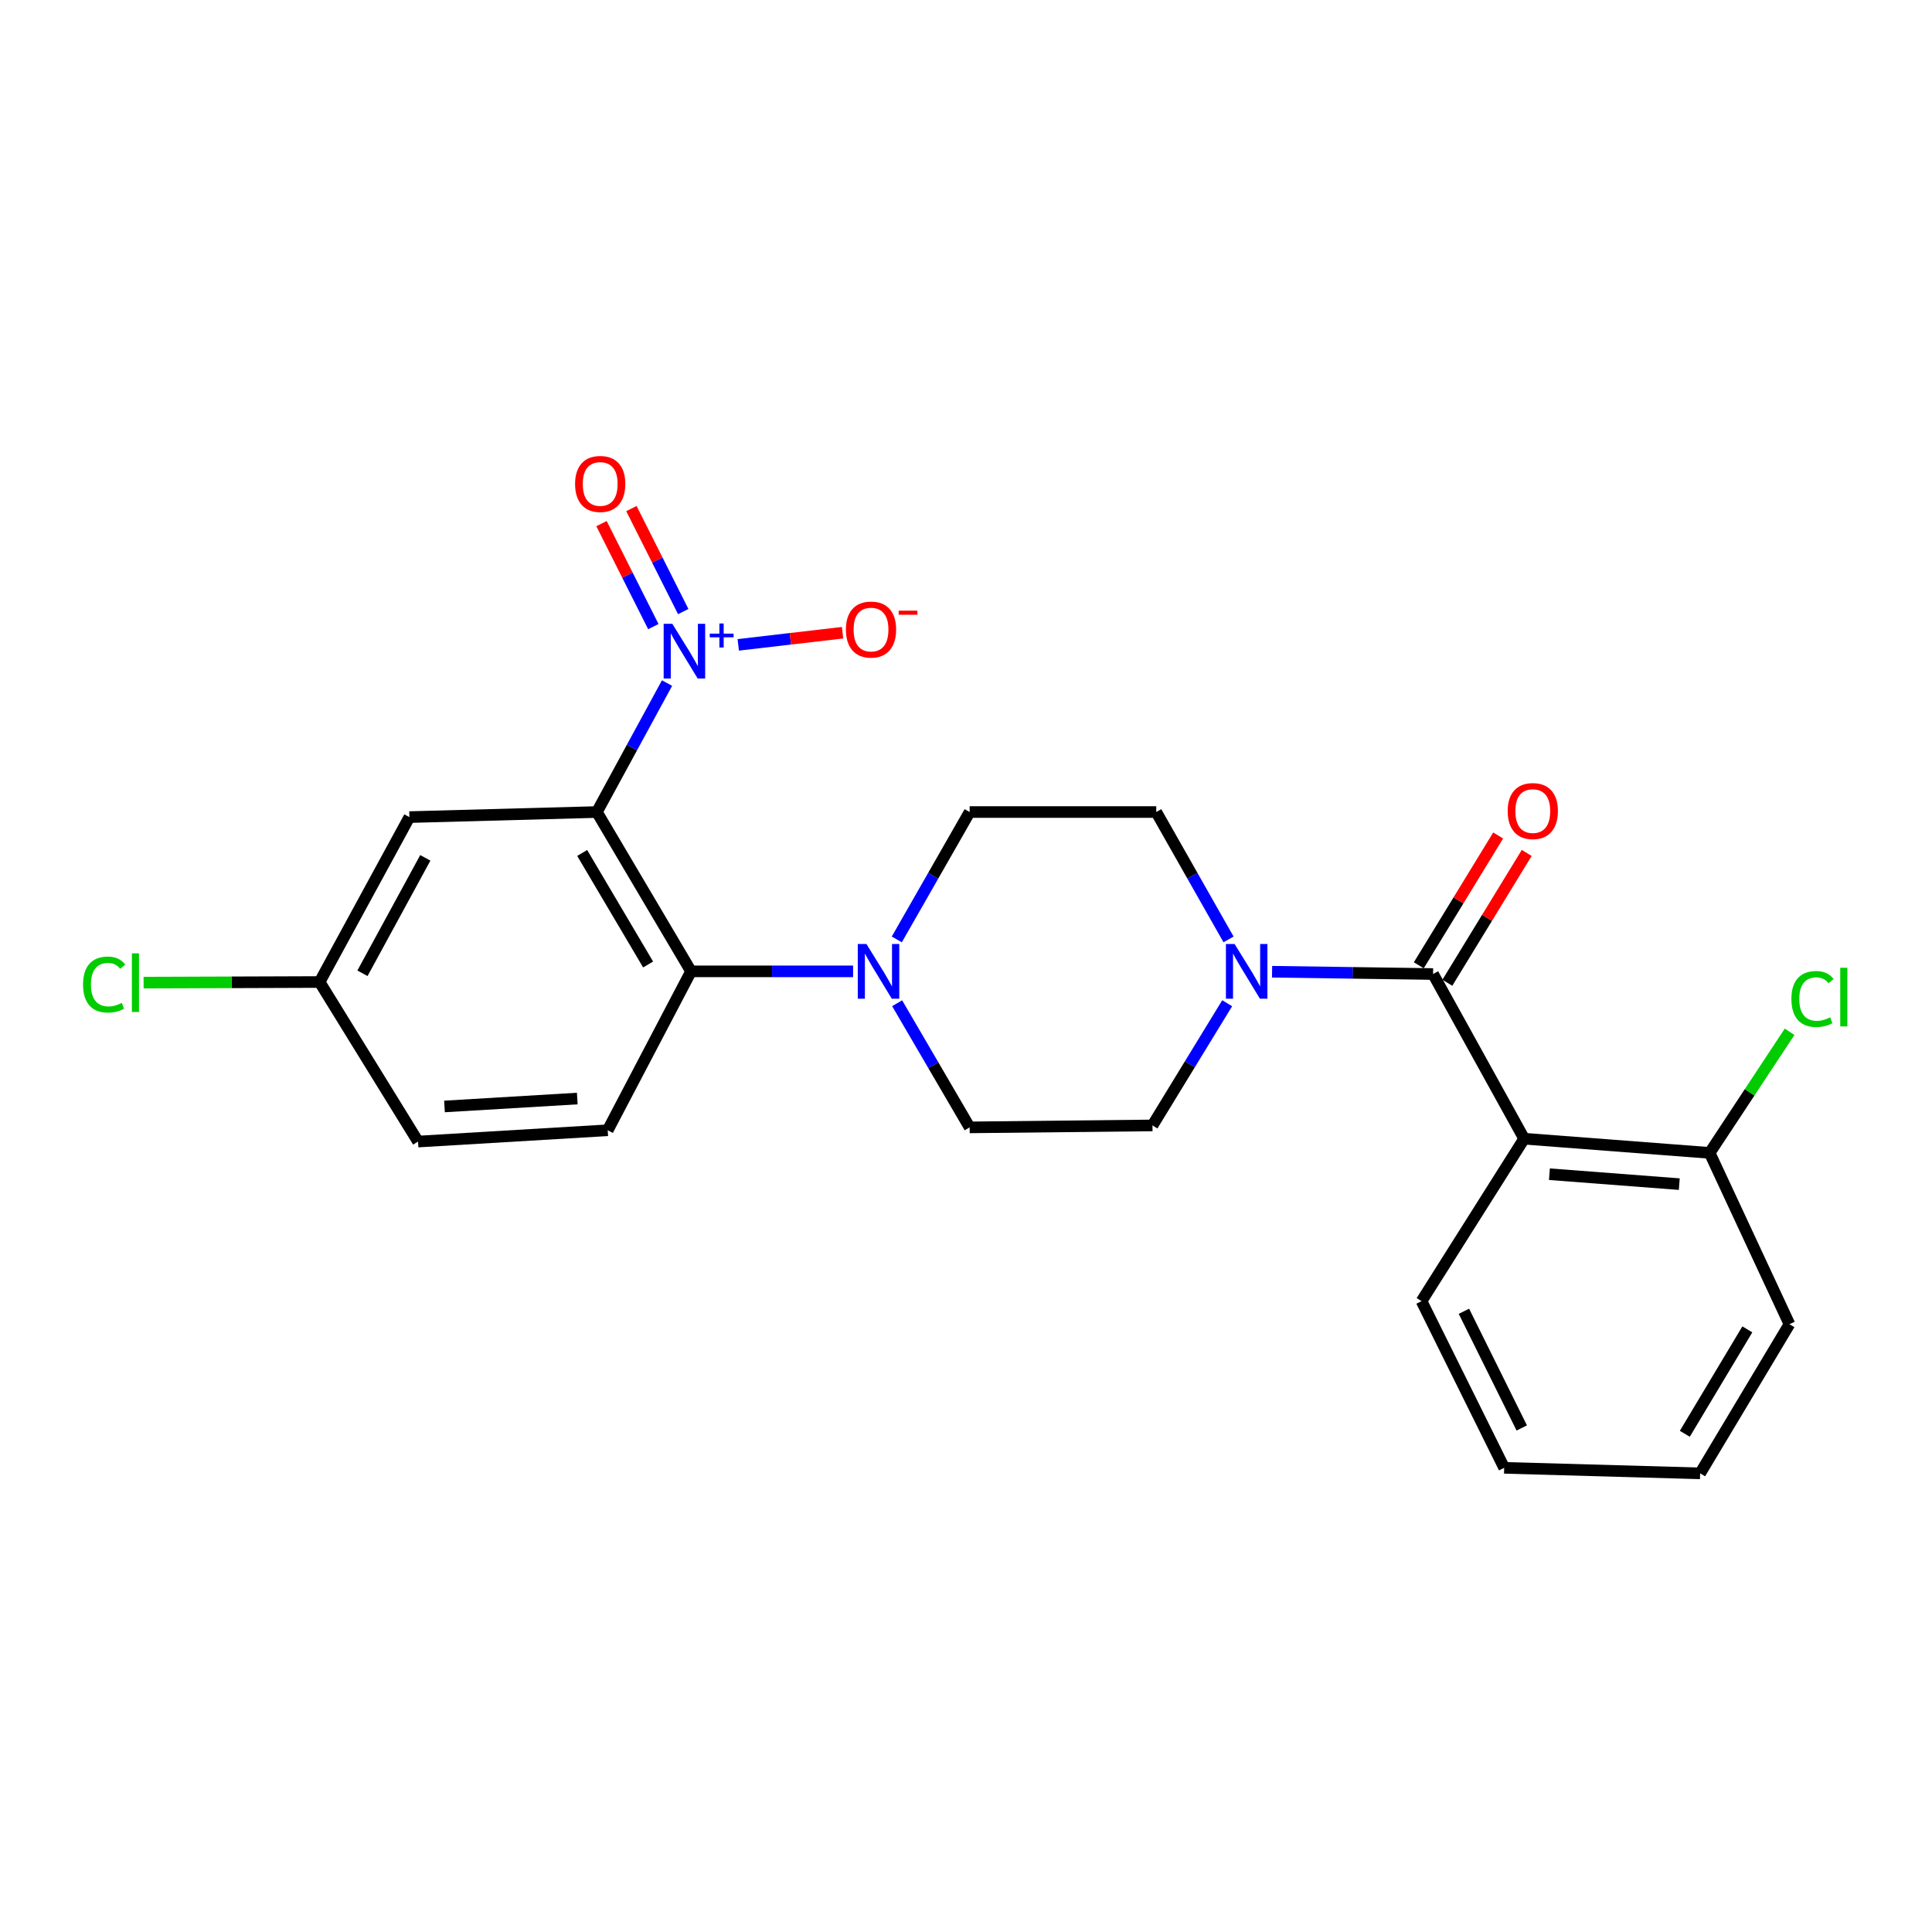 <?xml version='1.0' encoding='iso-8859-1'?>
<svg version='1.1' baseProfile='full'
              xmlns='http://www.w3.org/2000/svg'
                      xmlns:rdkit='http://www.rdkit.org/xml'
                      xmlns:xlink='http://www.w3.org/1999/xlink'
                  xml:space='preserve'
width='1000px' height='1000px' viewBox='0 0 1000 1000'>
<!-- END OF HEADER -->
<rect style='opacity:1.0;fill:#FFFFFF;stroke:none' width='1000' height='1000' x='0' y='0'> </rect>
<path class='bond-0' d='M 308.94,420.305 L 327.098,386.931' style='fill:none;fill-rule:evenodd;stroke:#000000;stroke-width:6px;stroke-linecap:butt;stroke-linejoin:miter;stroke-opacity:1' />
<path class='bond-0' d='M 327.098,386.931 L 345.256,353.558' style='fill:none;fill-rule:evenodd;stroke:#0000FF;stroke-width:6px;stroke-linecap:butt;stroke-linejoin:miter;stroke-opacity:1' />
<path class='bond-3' d='M 308.94,420.305 L 357.686,502.774' style='fill:none;fill-rule:evenodd;stroke:#000000;stroke-width:6px;stroke-linecap:butt;stroke-linejoin:miter;stroke-opacity:1' />
<path class='bond-3' d='M 301.339,441.49 L 335.461,499.219' style='fill:none;fill-rule:evenodd;stroke:#000000;stroke-width:6px;stroke-linecap:butt;stroke-linejoin:miter;stroke-opacity:1' />
<path class='bond-6' d='M 308.94,420.305 L 211.899,422.932' style='fill:none;fill-rule:evenodd;stroke:#000000;stroke-width:6px;stroke-linecap:butt;stroke-linejoin:miter;stroke-opacity:1' />
<path class='bond-8' d='M 382.126,333.78 L 409.117,330.636' style='fill:none;fill-rule:evenodd;stroke:#0000FF;stroke-width:6px;stroke-linecap:butt;stroke-linejoin:miter;stroke-opacity:1' />
<path class='bond-8' d='M 409.117,330.636 L 436.109,327.492' style='fill:none;fill-rule:evenodd;stroke:#FF0000;stroke-width:6px;stroke-linecap:butt;stroke-linejoin:miter;stroke-opacity:1' />
<path class='bond-9' d='M 353.642,316.55 L 340.228,289.893' style='fill:none;fill-rule:evenodd;stroke:#0000FF;stroke-width:6px;stroke-linecap:butt;stroke-linejoin:miter;stroke-opacity:1' />
<path class='bond-9' d='M 340.228,289.893 L 326.814,263.237' style='fill:none;fill-rule:evenodd;stroke:#FF0000;stroke-width:6px;stroke-linecap:butt;stroke-linejoin:miter;stroke-opacity:1' />
<path class='bond-9' d='M 338.167,324.337 L 324.753,297.68' style='fill:none;fill-rule:evenodd;stroke:#0000FF;stroke-width:6px;stroke-linecap:butt;stroke-linejoin:miter;stroke-opacity:1' />
<path class='bond-9' d='M 324.753,297.68 L 311.339,271.024' style='fill:none;fill-rule:evenodd;stroke:#FF0000;stroke-width:6px;stroke-linecap:butt;stroke-linejoin:miter;stroke-opacity:1' />
<path class='bond-1' d='M 741.757,504.151 L 700.092,503.556' style='fill:none;fill-rule:evenodd;stroke:#000000;stroke-width:6px;stroke-linecap:butt;stroke-linejoin:miter;stroke-opacity:1' />
<path class='bond-1' d='M 700.092,503.556 L 658.427,502.962' style='fill:none;fill-rule:evenodd;stroke:#0000FF;stroke-width:6px;stroke-linecap:butt;stroke-linejoin:miter;stroke-opacity:1' />
<path class='bond-2' d='M 741.757,504.151 L 788.896,589.392' style='fill:none;fill-rule:evenodd;stroke:#000000;stroke-width:6px;stroke-linecap:butt;stroke-linejoin:miter;stroke-opacity:1' />
<path class='bond-11' d='M 749.147,508.669 L 769.686,475.074' style='fill:none;fill-rule:evenodd;stroke:#000000;stroke-width:6px;stroke-linecap:butt;stroke-linejoin:miter;stroke-opacity:1' />
<path class='bond-11' d='M 769.686,475.074 L 790.225,441.479' style='fill:none;fill-rule:evenodd;stroke:#FF0000;stroke-width:6px;stroke-linecap:butt;stroke-linejoin:miter;stroke-opacity:1' />
<path class='bond-11' d='M 734.367,499.633 L 754.906,466.038' style='fill:none;fill-rule:evenodd;stroke:#000000;stroke-width:6px;stroke-linecap:butt;stroke-linejoin:miter;stroke-opacity:1' />
<path class='bond-11' d='M 754.906,466.038 L 775.445,432.443' style='fill:none;fill-rule:evenodd;stroke:#FF0000;stroke-width:6px;stroke-linecap:butt;stroke-linejoin:miter;stroke-opacity:1' />
<path class='bond-10' d='M 788.896,589.392 L 884.916,596.735' style='fill:none;fill-rule:evenodd;stroke:#000000;stroke-width:6px;stroke-linecap:butt;stroke-linejoin:miter;stroke-opacity:1' />
<path class='bond-10' d='M 801.978,607.766 L 869.192,612.906' style='fill:none;fill-rule:evenodd;stroke:#000000;stroke-width:6px;stroke-linecap:butt;stroke-linejoin:miter;stroke-opacity:1' />
<path class='bond-19' d='M 788.896,589.392 L 735.79,673.468' style='fill:none;fill-rule:evenodd;stroke:#000000;stroke-width:6px;stroke-linecap:butt;stroke-linejoin:miter;stroke-opacity:1' />
<path class='bond-5' d='M 357.686,502.774 L 399.623,502.774' style='fill:none;fill-rule:evenodd;stroke:#000000;stroke-width:6px;stroke-linecap:butt;stroke-linejoin:miter;stroke-opacity:1' />
<path class='bond-5' d='M 399.623,502.774 L 441.56,502.774' style='fill:none;fill-rule:evenodd;stroke:#0000FF;stroke-width:6px;stroke-linecap:butt;stroke-linejoin:miter;stroke-opacity:1' />
<path class='bond-7' d='M 357.686,502.774 L 314.551,585.022' style='fill:none;fill-rule:evenodd;stroke:#000000;stroke-width:6px;stroke-linecap:butt;stroke-linejoin:miter;stroke-opacity:1' />
<path class='bond-4' d='M 635.189,519.271 L 615.854,550.896' style='fill:none;fill-rule:evenodd;stroke:#0000FF;stroke-width:6px;stroke-linecap:butt;stroke-linejoin:miter;stroke-opacity:1' />
<path class='bond-4' d='M 615.854,550.896 L 596.519,582.52' style='fill:none;fill-rule:evenodd;stroke:#000000;stroke-width:6px;stroke-linecap:butt;stroke-linejoin:miter;stroke-opacity:1' />
<path class='bond-25' d='M 635.893,486.244 L 617.183,453.274' style='fill:none;fill-rule:evenodd;stroke:#0000FF;stroke-width:6px;stroke-linecap:butt;stroke-linejoin:miter;stroke-opacity:1' />
<path class='bond-25' d='M 617.183,453.274 L 598.472,420.305' style='fill:none;fill-rule:evenodd;stroke:#000000;stroke-width:6px;stroke-linecap:butt;stroke-linejoin:miter;stroke-opacity:1' />
<path class='bond-14' d='M 464.181,486.239 L 483.033,453.272' style='fill:none;fill-rule:evenodd;stroke:#0000FF;stroke-width:6px;stroke-linecap:butt;stroke-linejoin:miter;stroke-opacity:1' />
<path class='bond-14' d='M 483.033,453.272 L 501.884,420.305' style='fill:none;fill-rule:evenodd;stroke:#000000;stroke-width:6px;stroke-linecap:butt;stroke-linejoin:miter;stroke-opacity:1' />
<path class='bond-15' d='M 464.36,519.272 L 483.122,551.401' style='fill:none;fill-rule:evenodd;stroke:#0000FF;stroke-width:6px;stroke-linecap:butt;stroke-linejoin:miter;stroke-opacity:1' />
<path class='bond-15' d='M 483.122,551.401 L 501.884,583.531' style='fill:none;fill-rule:evenodd;stroke:#000000;stroke-width:6px;stroke-linecap:butt;stroke-linejoin:miter;stroke-opacity:1' />
<path class='bond-16' d='M 211.899,422.932 L 165.424,508.289' style='fill:none;fill-rule:evenodd;stroke:#000000;stroke-width:6px;stroke-linecap:butt;stroke-linejoin:miter;stroke-opacity:1' />
<path class='bond-16' d='M 220.143,444.02 L 187.61,503.769' style='fill:none;fill-rule:evenodd;stroke:#000000;stroke-width:6px;stroke-linecap:butt;stroke-linejoin:miter;stroke-opacity:1' />
<path class='bond-24' d='M 314.551,585.022 L 216.375,590.874' style='fill:none;fill-rule:evenodd;stroke:#000000;stroke-width:6px;stroke-linecap:butt;stroke-linejoin:miter;stroke-opacity:1' />
<path class='bond-24' d='M 298.793,568.607 L 230.07,572.703' style='fill:none;fill-rule:evenodd;stroke:#000000;stroke-width:6px;stroke-linecap:butt;stroke-linejoin:miter;stroke-opacity:1' />
<path class='bond-18' d='M 884.916,596.735 L 905.605,565.392' style='fill:none;fill-rule:evenodd;stroke:#000000;stroke-width:6px;stroke-linecap:butt;stroke-linejoin:miter;stroke-opacity:1' />
<path class='bond-18' d='M 905.605,565.392 L 926.294,534.05' style='fill:none;fill-rule:evenodd;stroke:#00CC00;stroke-width:6px;stroke-linecap:butt;stroke-linejoin:miter;stroke-opacity:1' />
<path class='bond-21' d='M 884.916,596.735 L 926.213,685.402' style='fill:none;fill-rule:evenodd;stroke:#000000;stroke-width:6px;stroke-linecap:butt;stroke-linejoin:miter;stroke-opacity:1' />
<path class='bond-12' d='M 596.519,582.52 L 501.884,583.531' style='fill:none;fill-rule:evenodd;stroke:#000000;stroke-width:6px;stroke-linecap:butt;stroke-linejoin:miter;stroke-opacity:1' />
<path class='bond-13' d='M 598.472,420.305 L 501.884,420.305' style='fill:none;fill-rule:evenodd;stroke:#000000;stroke-width:6px;stroke-linecap:butt;stroke-linejoin:miter;stroke-opacity:1' />
<path class='bond-17' d='M 165.424,508.289 L 216.375,590.874' style='fill:none;fill-rule:evenodd;stroke:#000000;stroke-width:6px;stroke-linecap:butt;stroke-linejoin:miter;stroke-opacity:1' />
<path class='bond-20' d='M 165.424,508.289 L 119.877,508.45' style='fill:none;fill-rule:evenodd;stroke:#000000;stroke-width:6px;stroke-linecap:butt;stroke-linejoin:miter;stroke-opacity:1' />
<path class='bond-20' d='M 119.877,508.45 L 74.33,508.611' style='fill:none;fill-rule:evenodd;stroke:#00CC00;stroke-width:6px;stroke-linecap:butt;stroke-linejoin:miter;stroke-opacity:1' />
<path class='bond-22' d='M 735.79,673.468 L 778.559,759.749' style='fill:none;fill-rule:evenodd;stroke:#000000;stroke-width:6px;stroke-linecap:butt;stroke-linejoin:miter;stroke-opacity:1' />
<path class='bond-22' d='M 757.726,678.716 L 787.665,739.113' style='fill:none;fill-rule:evenodd;stroke:#000000;stroke-width:6px;stroke-linecap:butt;stroke-linejoin:miter;stroke-opacity:1' />
<path class='bond-26' d='M 926.213,685.402 L 879.988,762.607' style='fill:none;fill-rule:evenodd;stroke:#000000;stroke-width:6px;stroke-linecap:butt;stroke-linejoin:miter;stroke-opacity:1' />
<path class='bond-26' d='M 904.416,688.084 L 872.059,742.127' style='fill:none;fill-rule:evenodd;stroke:#000000;stroke-width:6px;stroke-linecap:butt;stroke-linejoin:miter;stroke-opacity:1' />
<path class='bond-23' d='M 778.559,759.749 L 879.988,762.607' style='fill:none;fill-rule:evenodd;stroke:#000000;stroke-width:6px;stroke-linecap:butt;stroke-linejoin:miter;stroke-opacity:1' />
<path  class='atom-1' d='M 347.99 322.867
L 357.27 337.867
Q 358.19 339.347, 359.67 342.027
Q 361.15 344.707, 361.23 344.867
L 361.23 322.867
L 364.99 322.867
L 364.99 351.187
L 361.11 351.187
L 351.15 334.787
Q 349.99 332.867, 348.75 330.667
Q 347.55 328.467, 347.19 327.787
L 347.19 351.187
L 343.51 351.187
L 343.51 322.867
L 347.99 322.867
' fill='#0000FF'/>
<path  class='atom-1' d='M 367.366 327.972
L 372.356 327.972
L 372.356 322.719
L 374.573 322.719
L 374.573 327.972
L 379.695 327.972
L 379.695 329.873
L 374.573 329.873
L 374.573 335.153
L 372.356 335.153
L 372.356 329.873
L 367.366 329.873
L 367.366 327.972
' fill='#0000FF'/>
<path  class='atom-5' d='M 639.015 488.614
L 648.295 503.614
Q 649.215 505.094, 650.695 507.774
Q 652.175 510.454, 652.255 510.614
L 652.255 488.614
L 656.015 488.614
L 656.015 516.934
L 652.135 516.934
L 642.175 500.534
Q 641.015 498.614, 639.775 496.414
Q 638.575 494.214, 638.215 493.534
L 638.215 516.934
L 634.535 516.934
L 634.535 488.614
L 639.015 488.614
' fill='#0000FF'/>
<path  class='atom-6' d='M 448.466 488.614
L 457.746 503.614
Q 458.666 505.094, 460.146 507.774
Q 461.626 510.454, 461.706 510.614
L 461.706 488.614
L 465.466 488.614
L 465.466 516.934
L 461.586 516.934
L 451.626 500.534
Q 450.466 498.614, 449.226 496.414
Q 448.026 494.214, 447.666 493.534
L 447.666 516.934
L 443.986 516.934
L 443.986 488.614
L 448.466 488.614
' fill='#0000FF'/>
<path  class='atom-9' d='M 437.838 325.857
Q 437.838 319.057, 441.198 315.257
Q 444.558 311.457, 450.838 311.457
Q 457.118 311.457, 460.478 315.257
Q 463.838 319.057, 463.838 325.857
Q 463.838 332.737, 460.438 336.657
Q 457.038 340.537, 450.838 340.537
Q 444.598 340.537, 441.198 336.657
Q 437.838 332.777, 437.838 325.857
M 450.838 337.337
Q 455.158 337.337, 457.478 334.457
Q 459.838 331.537, 459.838 325.857
Q 459.838 320.297, 457.478 317.497
Q 455.158 314.657, 450.838 314.657
Q 446.518 314.657, 444.158 317.457
Q 441.838 320.257, 441.838 325.857
Q 441.838 331.577, 444.158 334.457
Q 446.518 337.337, 450.838 337.337
' fill='#FF0000'/>
<path  class='atom-9' d='M 465.158 316.079
L 474.847 316.079
L 474.847 318.191
L 465.158 318.191
L 465.158 316.079
' fill='#FF0000'/>
<path  class='atom-10' d='M 297.662 250.49
Q 297.662 243.69, 301.022 239.89
Q 304.382 236.09, 310.662 236.09
Q 316.942 236.09, 320.302 239.89
Q 323.662 243.69, 323.662 250.49
Q 323.662 257.37, 320.262 261.29
Q 316.862 265.17, 310.662 265.17
Q 304.422 265.17, 301.022 261.29
Q 297.662 257.41, 297.662 250.49
M 310.662 261.97
Q 314.982 261.97, 317.302 259.09
Q 319.662 256.17, 319.662 250.49
Q 319.662 244.93, 317.302 242.13
Q 314.982 239.29, 310.662 239.29
Q 306.342 239.29, 303.982 242.09
Q 301.662 244.89, 301.662 250.49
Q 301.662 256.21, 303.982 259.09
Q 306.342 261.97, 310.662 261.97
' fill='#FF0000'/>
<path  class='atom-12' d='M 780.371 419.808
Q 780.371 413.008, 783.731 409.208
Q 787.091 405.408, 793.371 405.408
Q 799.651 405.408, 803.011 409.208
Q 806.371 413.008, 806.371 419.808
Q 806.371 426.688, 802.971 430.608
Q 799.571 434.488, 793.371 434.488
Q 787.131 434.488, 783.731 430.608
Q 780.371 426.728, 780.371 419.808
M 793.371 431.288
Q 797.691 431.288, 800.011 428.408
Q 802.371 425.488, 802.371 419.808
Q 802.371 414.248, 800.011 411.448
Q 797.691 408.608, 793.371 408.608
Q 789.051 408.608, 786.691 411.408
Q 784.371 414.208, 784.371 419.808
Q 784.371 425.528, 786.691 428.408
Q 789.051 431.288, 793.371 431.288
' fill='#FF0000'/>
<path  class='atom-19' d='M 927.227 517.074
Q 927.227 510.034, 930.507 506.354
Q 933.827 502.634, 940.107 502.634
Q 945.947 502.634, 949.067 506.754
L 946.427 508.914
Q 944.147 505.914, 940.107 505.914
Q 935.827 505.914, 933.547 508.794
Q 931.307 511.634, 931.307 517.074
Q 931.307 522.674, 933.627 525.554
Q 935.987 528.434, 940.547 528.434
Q 943.667 528.434, 947.307 526.554
L 948.427 529.554
Q 946.947 530.514, 944.707 531.074
Q 942.467 531.634, 939.987 531.634
Q 933.827 531.634, 930.507 527.874
Q 927.227 524.114, 927.227 517.074
' fill='#00CC00'/>
<path  class='atom-19' d='M 952.507 500.914
L 956.187 500.914
L 956.187 531.274
L 952.507 531.274
L 952.507 500.914
' fill='#00CC00'/>
<path  class='atom-21' d='M 42.987 509.606
Q 42.987 502.566, 46.267 498.886
Q 49.587 495.166, 55.867 495.166
Q 61.707 495.166, 64.827 499.286
L 62.187 501.446
Q 59.907 498.446, 55.867 498.446
Q 51.587 498.446, 49.307 501.326
Q 47.067 504.166, 47.067 509.606
Q 47.067 515.206, 49.387 518.086
Q 51.747 520.966, 56.307 520.966
Q 59.427 520.966, 63.067 519.086
L 64.187 522.086
Q 62.707 523.046, 60.467 523.606
Q 58.227 524.166, 55.747 524.166
Q 49.587 524.166, 46.267 520.406
Q 42.987 516.646, 42.987 509.606
' fill='#00CC00'/>
<path  class='atom-21' d='M 68.267 493.446
L 71.947 493.446
L 71.947 523.806
L 68.267 523.806
L 68.267 493.446
' fill='#00CC00'/>
</svg>
